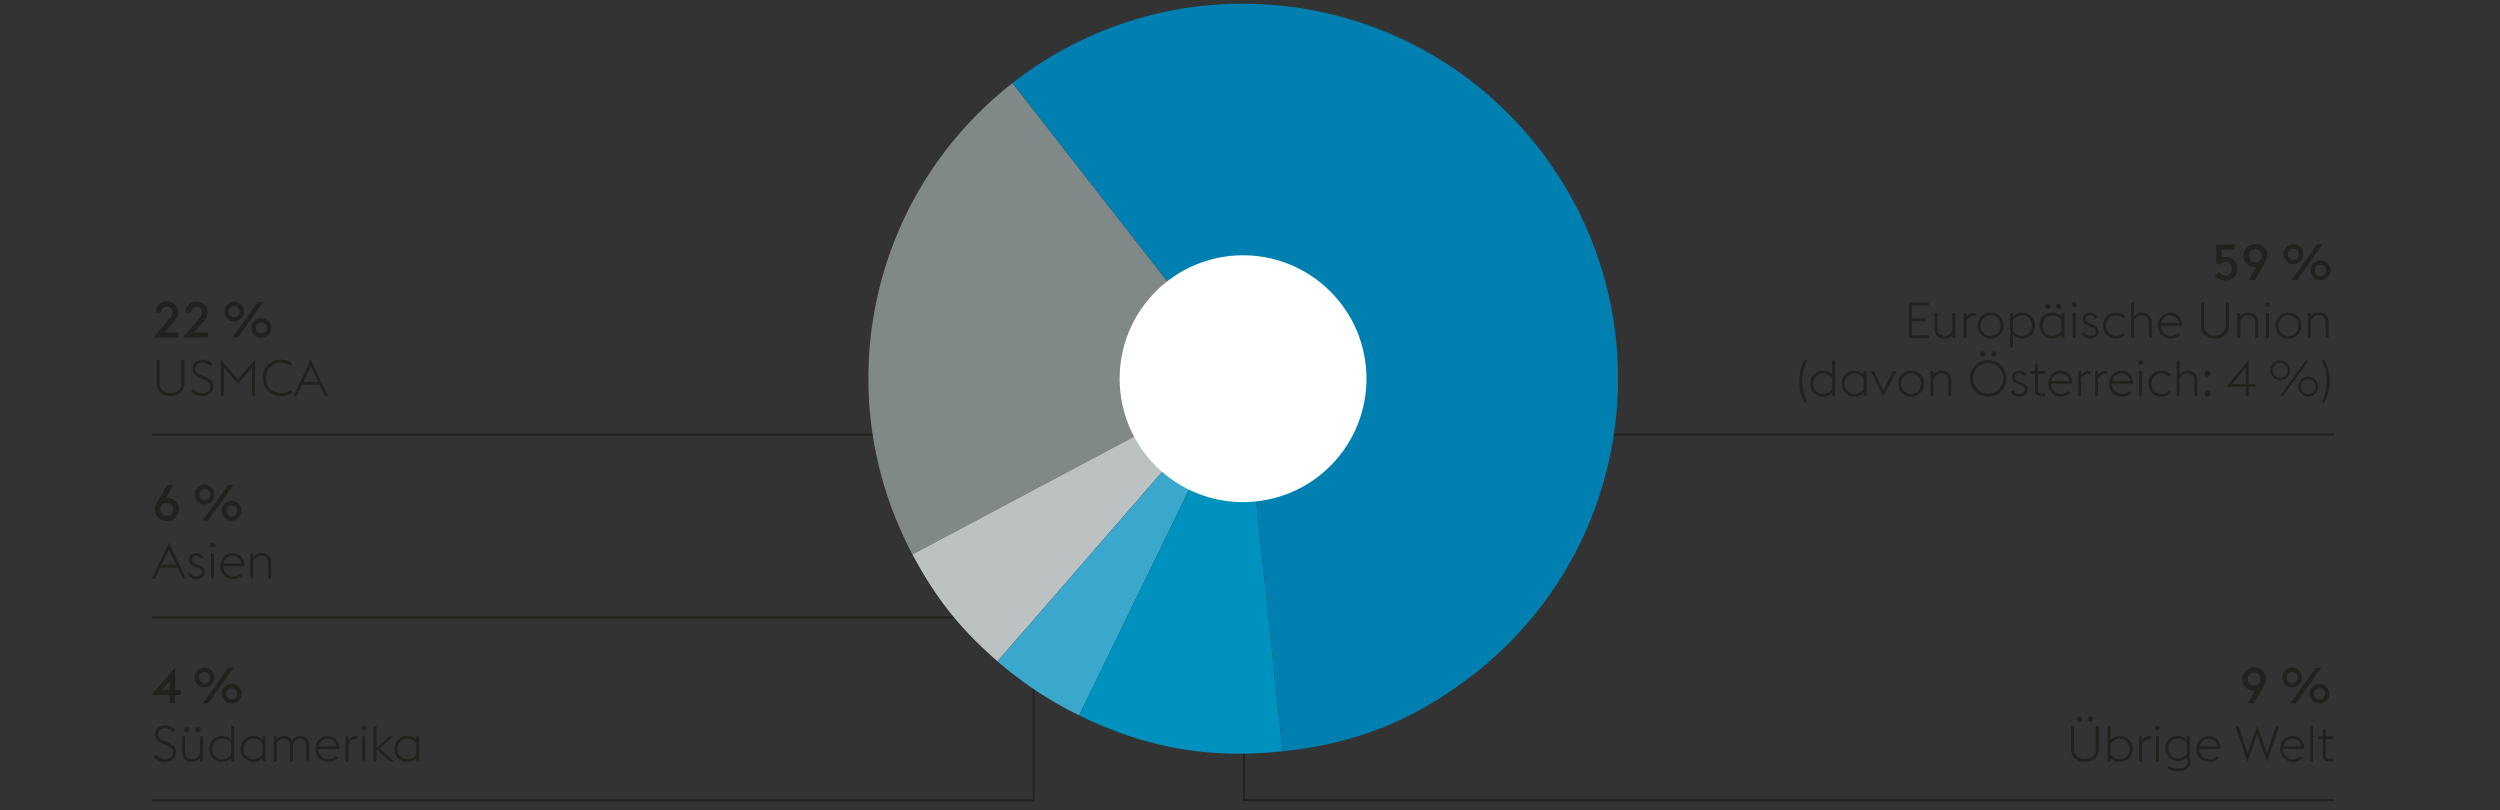 <svg xmlns="http://www.w3.org/2000/svg" width="1395" height="452" viewBox="0 0 1395 452"><rect x="0" y="0" width="1395" height="452" fill="#333333" stroke="none"/><g fill="none" stroke="#20221d"><path d="M84.752 242.47h463.464M84.752 344.516h478.541v-52.329M84.752 446.563H576.76v-82.465M694.174 380.716v65.851h608.342M823.434 242.469h479.081"/></g><path d="M693.741 211.227l-184.597 98.125c-47.743-89.762-24.26-200.423 55.804-262.976l128.794 164.851z" fill="#818888"/><path d="M693.741 211.227L556.606 369.022c-20.923-18.191-34.445-35.19-47.462-59.67l184.597-98.125z" fill="#bcc1c2"/><path d="M693.741 211.227l-91.606 187.945c-16.61-8.107-31.579-18.018-45.529-30.15l137.135-157.795z" fill="#3aa7cd"/><path d="M693.741 211.227l21.928 208.004c-41.346 4.331-76.158-1.818-113.533-20.059l91.606-187.945z" fill="#0092be"/><path d="M693.741 211.227L564.947 46.376c90.979-71.082 222.401-54.9 293.53 36.144 71.132 91.044 55.04 222.473-35.942 293.555-32.753 25.592-65.52 38.822-106.866 43.157l-21.928-208.004z" fill="#0080b0"/><path d="M745.174 256.976c25.225-28.472 22.586-71.993-5.886-97.211-28.469-25.218-71.993-22.583-97.211 5.886-25.211 28.469-22.576 71.993 5.886 97.214 28.472 25.214 72.004 22.576 97.211-5.89" fill="#fff"/><g data-name="DE Outlines" fill="#20221d"><path d="M1005.728 221.938a24.322 24.322 0 01-.938-2.828 22.661 22.661 0 01-.574-2.981c-.131-1.036-.196-2.18-.196-3.431s.065-2.394.196-3.43c.13-1.036.322-2.03.574-2.981.252-.952.564-1.895.938-2.828a47.22 47.22 0 011.316-2.969l1.4.589a31.728 31.728 0 00-1.288 2.911 24.722 24.722 0 00-.882 2.801c-.234.934-.406 1.885-.518 2.855s-.168 1.988-.168 3.052.056 2.082.168 3.053.284 1.923.518 2.855c.233.934.527 1.867.882 2.8.354.934.784 1.904 1.288 2.912l-1.4.588a46.95 46.95 0 01-1.316-2.968zM1022.416 219.193c-1.344 1.419-3.062 2.128-5.152 2.128-1.045 0-2.002-.191-2.87-.573a7.072 7.072 0 01-2.254-1.555 6.845 6.845 0 01-1.47-2.296c-.346-.877-.518-1.811-.518-2.8s.172-1.923.518-2.8a6.855 6.855 0 011.47-2.296 7.104 7.104 0 012.254-1.555c.868-.382 1.825-.573 2.87-.573 1.026 0 1.974.178 2.842.531a6.438 6.438 0 012.31 1.624v-7.812h1.596v19.88h-1.596v-1.904zm-5.152.645c1.25 0 2.314-.271 3.192-.812.877-.541 1.531-1.204 1.96-1.987v-5.908c-.448-.784-1.11-1.442-1.988-1.975-.877-.531-1.932-.798-3.164-.798-.803 0-1.54.154-2.212.462a5.39 5.39 0 00-1.722 1.232 5.627 5.627 0 00-1.12 1.82c-.271.699-.406 1.441-.406 2.226s.135 1.526.406 2.226c.27.7.644 1.308 1.12 1.82.476.514 1.05.924 1.722 1.232a5.244 5.244 0 002.212.462zM1039.887 219.193c-1.344 1.419-3.062 2.128-5.152 2.128-1.045 0-2.002-.191-2.87-.573a7.072 7.072 0 01-2.254-1.555 6.845 6.845 0 01-1.47-2.296c-.346-.877-.518-1.811-.518-2.8s.172-1.923.518-2.8a6.855 6.855 0 011.47-2.296 7.104 7.104 0 012.254-1.555c.868-.382 1.825-.573 2.87-.573 1.026 0 1.974.178 2.842.531a6.438 6.438 0 012.31 1.624v-1.932h1.596v14h-1.596v-1.904zm-5.152.645c1.25 0 2.314-.271 3.192-.812.877-.541 1.531-1.204 1.96-1.987v-5.908c-.448-.784-1.11-1.442-1.988-1.975-.877-.531-1.932-.798-3.164-.798-.803 0-1.54.154-2.212.462a5.39 5.39 0 00-1.722 1.232 5.627 5.627 0 00-1.12 1.82c-.271.699-.406 1.441-.406 2.226s.135 1.526.406 2.226c.27.7.644 1.308 1.12 1.82.476.514 1.05.924 1.722 1.232a5.244 5.244 0 002.212.462zM1043.864 207.098h1.792l5.32 10.864 5.292-10.864h1.792l-7.084 14.224-7.112-14.224zM1066.375 221.321c-1.064 0-2.04-.191-2.926-.573a7.158 7.158 0 01-2.296-1.555 6.916 6.916 0 01-1.498-2.296c-.354-.877-.532-1.811-.532-2.8s.177-1.923.532-2.8.854-1.643 1.498-2.296 1.409-1.172 2.296-1.555c.887-.382 1.862-.573 2.926-.573s2.039.191 2.926.573a7.174 7.174 0 012.296 1.555c.644.653 1.143 1.419 1.498 2.296s.532 1.811.532 2.8-.178 1.923-.532 2.8a6.916 6.916 0 01-1.498 2.296 7.185 7.185 0 01-2.296 1.555c-.887.382-1.862.573-2.926.573zm0-1.483c.84 0 1.605-.154 2.296-.462a5.647 5.647 0 001.778-1.232 5.207 5.207 0 001.134-1.82c.261-.699.392-1.441.392-2.226s-.131-1.526-.392-2.226c-.262-.7-.64-1.307-1.134-1.82s-1.087-.924-1.778-1.232c-.691-.308-1.456-.462-2.296-.462s-1.601.154-2.282.462a5.664 5.664 0 00-1.764 1.232 5.384 5.384 0 00-1.148 1.82c-.271.699-.406 1.441-.406 2.226s.135 1.526.406 2.226c.27.7.653 1.308 1.148 1.82a5.631 5.631 0 001.764 1.232c.681.308 1.442.462 2.282.462zM1077.239 207.098h1.596v2.016c.56-.84 1.269-1.423 2.128-1.75a7.505 7.505 0 012.688-.489 5.58 5.58 0 012.03.363 4.562 4.562 0 011.624 1.064 5.03 5.03 0 011.078 1.694c.261.662.392 1.413.392 2.254v8.848h-1.596v-8.624c0-1.344-.364-2.366-1.092-3.066-.728-.699-1.68-1.05-2.856-1.05-1.213 0-2.184.322-2.912.966-.728.645-1.223 1.471-1.484 2.479v9.296h-1.596v-14zM1109.41 221.321c-1.438 0-2.772-.256-4.004-.77s-2.306-1.228-3.22-2.143a10.011 10.011 0 01-2.156-3.233c-.523-1.241-.784-2.58-.784-4.019s.261-2.776.784-4.018c.522-1.241 1.241-2.314 2.156-3.22s1.988-1.619 3.22-2.143c1.232-.522 2.566-.783 4.004-.783 1.418 0 2.749.261 3.99.783a10.14 10.14 0 013.234 2.143c.914.905 1.633 1.979 2.156 3.22s.784 2.581.784 4.018-.262 2.777-.784 4.019-1.242 2.319-2.156 3.233-1.993 1.629-3.234 2.143c-1.242.514-2.572.77-3.99.77zm0-1.651c1.194 0 2.305-.22 3.332-.658a8.249 8.249 0 002.66-1.792 8.129 8.129 0 001.75-2.688c.42-1.035.63-2.16.63-3.374 0-1.194-.21-2.313-.63-3.359a8.099 8.099 0 00-1.75-2.702 8.249 8.249 0 00-2.66-1.792c-1.027-.438-2.138-.658-3.332-.658s-2.306.22-3.332.658c-1.027.438-1.914 1.036-2.66 1.792s-1.33 1.657-1.75 2.702a8.927 8.927 0 00-.63 3.359c0 1.214.21 2.339.63 3.374.42 1.036 1.003 1.933 1.75 2.688s1.633 1.354 2.66 1.792c1.026.438 2.137.658 3.332.658zm-3.08-20.721c-.411 0-.756-.14-1.036-.42-.28-.279-.42-.625-.42-1.035s.14-.757.42-1.036c.28-.28.625-.42 1.036-.42s.756.14 1.036.42c.28.279.42.625.42 1.036s-.14.756-.42 1.035c-.28.28-.625.42-1.036.42zm6.16 0c-.411 0-.756-.14-1.036-.42-.28-.279-.42-.625-.42-1.035s.14-.757.42-1.036c.28-.28.625-.42 1.036-.42s.756.14 1.036.42c.28.279.42.625.42 1.036s-.14.756-.42 1.035c-.28.28-.626.42-1.036.42zM1126.686 221.321c-1.008 0-1.937-.232-2.786-.699s-1.489-1.148-1.918-2.044l1.372-.841c.374.672.831 1.19 1.372 1.555.541.363 1.223.546 2.044.546.429 0 .835-.052 1.218-.154.382-.103.714-.252.994-.448.28-.195.504-.438.672-.728s.252-.611.252-.966c0-.69-.21-1.241-.63-1.652-.42-.41-1.134-.793-2.142-1.148l-1.288-.447c-.635-.225-1.158-.485-1.568-.784a4.047 4.047 0 01-.98-.98 3.604 3.604 0 01-.518-1.092 4.188 4.188 0 01-.154-1.12c0-.466.103-.91.308-1.33.205-.42.495-.788.868-1.105a4.078 4.078 0 011.344-.742 5.291 5.291 0 011.708-.266c.896 0 1.694.22 2.394.657.7.439 1.227 1.078 1.582 1.918l-1.372.589a2.677 2.677 0 00-.98-1.219c-.448-.308-1.008-.462-1.68-.462-.691 0-1.284.173-1.778.519s-.742.835-.742 1.47c0 .542.149 1.031.448 1.47.298.439.924.826 1.876 1.162l1.372.477c1.176.429 2.062.971 2.66 1.624.597.653.896 1.465.896 2.436 0 .504-.108.984-.322 1.442a3.513 3.513 0 01-.938 1.203c-.411.346-.919.626-1.526.841-.607.214-1.293.321-2.058.321zM1132.762 207.098h2.8v-3.416l1.596-.784v4.2h4.172l-.364 1.54h-3.808v8.708c0 .784.163 1.349.49 1.694s.919.518 1.778.518h1.708v1.54h-1.736c-1.25 0-2.203-.28-2.856-.84-.653-.561-.98-1.512-.98-2.856v-8.764h-2.436l-.364-1.54zM1150.009 221.321c-1.045 0-2.002-.191-2.87-.573a6.913 6.913 0 01-2.24-1.555 7.152 7.152 0 01-1.47-2.296 7.412 7.412 0 01-.532-2.8c0-1.008.177-1.95.532-2.828a7.283 7.283 0 011.456-2.296 6.772 6.772 0 012.17-1.54 6.454 6.454 0 012.674-.56c.914 0 1.768.145 2.562.434.793.29 1.488.737 2.086 1.344.597.607 1.068 1.363 1.414 2.269.345.905.536 1.974.574 3.206h-11.816c0 .783.135 1.521.406 2.212.27.69.648 1.298 1.134 1.819a5.232 5.232 0 001.736 1.232 5.31 5.31 0 002.184.448c.952 0 1.787-.163 2.506-.49a6.883 6.883 0 001.862-1.218l1.008 1.12c-.598.56-1.339 1.045-2.226 1.456-.887.41-1.937.615-3.15.615zm-.336-12.964a4.937 4.937 0 00-3.22 1.191c-.448.383-.826.84-1.134 1.372a5.79 5.79 0 00-.658 1.777h9.94c-.075-.728-.257-1.362-.546-1.903s-.653-.994-1.092-1.358c-.439-.364-.943-.634-1.512-.812s-1.162-.267-1.778-.267zM1159.697 207.098h1.596v2.128a5.011 5.011 0 011.82-1.638 5.032 5.032 0 012.38-.574c.298 0 .606.028.924.084v1.652a4.967 4.967 0 00-1.092-.141c-.915 0-1.736.262-2.464.784s-1.25 1.232-1.568 2.128v9.576h-1.596v-14zM1169.133 207.098h1.596v2.128a5.011 5.011 0 011.82-1.638 5.032 5.032 0 012.38-.574c.298 0 .606.028.924.084v1.652a4.967 4.967 0 00-1.092-.141c-.915 0-1.736.262-2.464.784s-1.25 1.232-1.568 2.128v9.576h-1.596v-14zM1183.973 221.321c-1.045 0-2.002-.191-2.87-.573a6.913 6.913 0 01-2.24-1.555 7.152 7.152 0 01-1.47-2.296 7.412 7.412 0 01-.532-2.8c0-1.008.177-1.95.532-2.828a7.283 7.283 0 011.456-2.296 6.772 6.772 0 012.17-1.54 6.454 6.454 0 012.674-.56c.914 0 1.768.145 2.562.434.793.29 1.488.737 2.086 1.344.597.607 1.068 1.363 1.414 2.269.345.905.536 1.974.574 3.206h-11.816c0 .783.135 1.521.406 2.212.27.69.648 1.298 1.134 1.819a5.232 5.232 0 001.736 1.232 5.31 5.31 0 002.184.448c.952 0 1.787-.163 2.506-.49a6.883 6.883 0 001.862-1.218l1.008 1.12c-.598.56-1.339 1.045-2.226 1.456-.887.41-1.937.615-3.15.615zm-.336-12.964a4.937 4.937 0 00-3.22 1.191c-.448.383-.826.84-1.134 1.372a5.79 5.79 0 00-.658 1.777h9.94c-.075-.728-.257-1.362-.546-1.903s-.653-.994-1.092-1.358c-.439-.364-.943-.634-1.512-.812s-1.162-.267-1.778-.267zM1193.688 203.542a1.5 1.5 0 01-.448-.49 1.302 1.302 0 01-.168-.658c0-.373.14-.7.42-.979.28-.28.606-.42.98-.42s.7.14.98.42c.28.279.42.606.42.979 0 .243-.056.462-.168.658a1.51 1.51 0 01-.448.49h-1.568zm-.028 3.556h1.596v14h-1.596v-14zM1205.98 221.321c-1.027 0-1.974-.191-2.842-.573a7.072 7.072 0 01-2.254-1.555 7.023 7.023 0 01-1.484-2.296c-.354-.877-.532-1.811-.532-2.8s.177-1.923.532-2.8.849-1.643 1.484-2.296a7.104 7.104 0 012.254-1.555c.868-.382 1.815-.573 2.842-.573 1.213 0 2.258.205 3.136.615.877.411 1.614.896 2.212 1.456l-1.008 1.148a7.277 7.277 0 00-1.848-1.232c-.709-.336-1.54-.504-2.492-.504-.784 0-1.512.154-2.184.462a5.563 5.563 0 00-1.736 1.232 5.493 5.493 0 00-1.134 1.82c-.271.699-.406 1.441-.406 2.226s.135 1.526.406 2.226c.27.7.648 1.308 1.134 1.82a5.52 5.52 0 001.736 1.232c.672.308 1.4.462 2.184.462.952 0 1.783-.168 2.492-.504a7.277 7.277 0 001.848-1.232l1.008 1.148c-.598.56-1.335 1.045-2.212 1.456-.878.41-1.923.615-3.136.615zM1214.576 201.218h1.596v7.896c.56-.84 1.269-1.423 2.128-1.75a7.505 7.505 0 012.688-.489 5.58 5.58 0 012.03.363 4.562 4.562 0 011.624 1.064 5.03 5.03 0 011.078 1.694c.261.662.392 1.413.392 2.254v8.848h-1.596v-8.624c0-1.344-.364-2.366-1.092-3.066-.728-.699-1.68-1.05-2.856-1.05-1.213 0-2.184.322-2.912.966-.728.645-1.223 1.471-1.484 2.479v9.296h-1.596v-19.88zM1231.824 210.233c-.467 0-.859-.168-1.176-.504-.318-.336-.476-.718-.476-1.147 0-.467.158-.868.476-1.204.317-.336.709-.504 1.176-.504s.858.168 1.176.504.476.737.476 1.204c0 .43-.159.812-.476 1.147s-.709.504-1.176.504zm0 11.088c-.467 0-.859-.168-1.176-.504-.318-.336-.476-.718-.476-1.147 0-.467.158-.868.476-1.204.317-.336.709-.504 1.176-.504s.858.168 1.176.504.476.737.476 1.204c0 .43-.159.812-.476 1.147s-.709.504-1.176.504zM1253.131 215.75h-10.724l12.32-14.756v13.3h3.752v1.456h-3.752v5.348h-1.596v-5.348zm0-10.612l-7.532 9.156h7.532v-9.156zM1272.311 212.138a5.397 5.397 0 01-2.156-.434c-.672-.29-1.255-.687-1.75-1.19s-.887-1.087-1.176-1.75a5.278 5.278 0 01-.434-2.142c0-.747.145-1.456.434-2.128.289-.673.681-1.261 1.176-1.765s1.078-.9 1.75-1.189a5.384 5.384 0 012.156-.435c.746 0 1.456.145 2.128.435a5.61 5.61 0 011.764 1.189c.504.504.9 1.092 1.19 1.765.289.672.434 1.381.434 2.128 0 .766-.145 1.479-.434 2.142a5.612 5.612 0 01-2.954 2.94 5.332 5.332 0 01-2.128.434zm0-1.316c.578 0 1.125-.111 1.638-.336a4.156 4.156 0 001.33-.91c.374-.382.672-.825.896-1.329.224-.505.336-1.046.336-1.624s-.112-1.12-.336-1.624c-.224-.504-.522-.947-.896-1.33s-.817-.687-1.33-.91c-.513-.225-1.06-.336-1.638-.336s-1.12.111-1.624.336a4.363 4.363 0 00-1.33.91 4.165 4.165 0 00-.896 1.33c-.215.504-.322 1.045-.322 1.624s.107 1.119.322 1.624c.214.504.513.947.896 1.329.382.383.826.687 1.33.91a3.936 3.936 0 001.624.336zm14.168-9.604h1.624l-14.28 19.88h-1.624l14.28-19.88zm1.484 19.992a5.38 5.38 0 01-2.156-.435 5.437 5.437 0 01-1.75-1.189 5.767 5.767 0 01-1.176-1.75 5.287 5.287 0 01-.434-2.143c0-.746.145-1.456.434-2.128a5.712 5.712 0 011.176-1.764 5.44 5.44 0 013.906-1.624c.747 0 1.456.145 2.128.434.672.29 1.26.687 1.764 1.19s.9 1.092 1.19 1.764c.289.672.434 1.382.434 2.128 0 .766-.145 1.479-.434 2.143a5.593 5.593 0 01-2.954 2.939 5.313 5.313 0 01-2.128.435zm0-1.316a4.167 4.167 0 002.968-1.246c.373-.382.672-.826.896-1.33.224-.504.336-1.045.336-1.624s-.112-1.12-.336-1.624a4.52 4.52 0 00-.896-1.33 4.164 4.164 0 00-2.968-1.245 3.94 3.94 0 00-1.624.336 4.378 4.378 0 00-1.33.909 4.165 4.165 0 00-.896 1.33c-.215.504-.322 1.046-.322 1.624s.107 1.12.322 1.624c.214.504.513.948.896 1.33.382.383.826.687 1.33.91s1.045.336 1.624.336zM1296.922 224.905l-1.4-.588a31.895 31.895 0 001.288-2.912c.354-.933.648-1.866.882-2.8.233-.933.406-1.885.518-2.855s.168-1.988.168-3.053-.056-2.081-.168-3.052-.285-1.922-.518-2.855-.527-1.867-.882-2.801a31.881 31.881 0 00-1.288-2.911l1.4-.589c.504 1.046.942 2.035 1.316 2.969s.686 1.876.938 2.828c.252.951.443 1.945.574 2.981.13 1.036.196 2.18.196 3.43s-.065 2.395-.196 3.431a22.826 22.826 0 01-.574 2.981 24.26 24.26 0 01-.938 2.828 47.532 47.532 0 01-1.316 2.968z"/><g><path d="M1065.215 168.81h11.144v1.652h-9.408v7.14h7.728v1.68h-7.728v7.756h9.408v1.652h-11.144v-19.88zM1089.463 186.729c-.579.821-1.297 1.391-2.156 1.708a7.546 7.546 0 01-2.632.476 5.69 5.69 0 01-2.044-.363 4.531 4.531 0 01-1.638-1.064 4.99 4.99 0 01-1.078-1.694c-.262-.662-.392-1.413-.392-2.254v-8.848h1.596v8.624c0 1.344.368 2.366 1.106 3.066.737.699 1.694 1.05 2.87 1.05s2.132-.317 2.87-.952 1.236-1.456 1.498-2.464v-9.324h1.596v14h-1.596v-1.96zM1095.708 174.689h1.596v2.128a5.011 5.011 0 011.82-1.638 5.032 5.032 0 012.38-.574c.298 0 .606.028.924.084v1.652a4.967 4.967 0 00-1.092-.141c-.915 0-1.736.262-2.464.784s-1.25 1.232-1.568 2.128v9.576h-1.596v-14zM1110.715 188.913c-1.064 0-2.04-.191-2.926-.573a7.158 7.158 0 01-2.296-1.555 6.916 6.916 0 01-1.498-2.296c-.354-.877-.532-1.811-.532-2.8s.177-1.923.532-2.8.854-1.643 1.498-2.296 1.409-1.172 2.296-1.555c.887-.382 1.862-.573 2.926-.573s2.039.191 2.926.573a7.174 7.174 0 012.296 1.555c.644.653 1.143 1.419 1.498 2.296s.532 1.811.532 2.8-.178 1.923-.532 2.8a6.916 6.916 0 01-1.498 2.296 7.185 7.185 0 01-2.296 1.555c-.887.382-1.862.573-2.926.573zm0-1.483c.84 0 1.605-.154 2.296-.462a5.647 5.647 0 001.778-1.232 5.207 5.207 0 001.134-1.82c.261-.699.392-1.441.392-2.226s-.131-1.526-.392-2.226c-.262-.7-.64-1.307-1.134-1.82s-1.087-.924-1.778-1.232c-.691-.308-1.456-.462-2.296-.462s-1.601.154-2.282.462a5.664 5.664 0 00-1.764 1.232 5.384 5.384 0 00-1.148 1.82c-.271.699-.406 1.441-.406 2.226s.135 1.526.406 2.226c.27.7.653 1.308 1.148 1.82a5.631 5.631 0 001.764 1.232c.681.308 1.442.462 2.282.462zM1121.579 174.689h1.596v1.96c1.344-1.456 3.07-2.184 5.18-2.184 1.045 0 2.002.191 2.87.573a7.1 7.1 0 012.254 1.555 6.886 6.886 0 011.47 2.296c.345.877.518 1.811.518 2.8s-.173 1.923-.518 2.8a6.86 6.86 0 01-1.47 2.296 7.1 7.1 0 01-2.254 1.555c-.868.382-1.825.573-2.87.573-2.128 0-3.855-.718-5.18-2.155v7.084h-1.596V174.69zm6.776 1.26c-1.251 0-2.32.275-3.206.826-.887.551-1.545 1.218-1.974 2.002v5.853c.429.783 1.087 1.446 1.974 1.987.886.542 1.955.812 3.206.812.802 0 1.54-.154 2.212-.462a5.39 5.39 0 001.722-1.232 5.634 5.634 0 001.12-1.82c.271-.699.406-1.441.406-2.226s-.136-1.526-.406-2.226a5.634 5.634 0 00-1.12-1.82 5.359 5.359 0 00-1.722-1.232 5.247 5.247 0 00-2.212-.462zM1150.334 186.785c-1.344 1.419-3.062 2.128-5.152 2.128-1.045 0-2.002-.191-2.87-.573a7.072 7.072 0 01-2.254-1.555 6.845 6.845 0 01-1.47-2.296c-.346-.877-.518-1.811-.518-2.8s.172-1.923.518-2.8a6.855 6.855 0 011.47-2.296 7.104 7.104 0 012.254-1.555c.868-.382 1.825-.573 2.87-.573 1.026 0 1.974.178 2.842.531a6.438 6.438 0 012.31 1.624v-1.932h1.596v14h-1.596v-1.904zm-5.152.645c1.25 0 2.314-.271 3.192-.812.877-.541 1.531-1.204 1.96-1.987v-5.908c-.448-.784-1.11-1.442-1.988-1.975-.877-.531-1.932-.798-3.164-.798-.803 0-1.54.154-2.212.462a5.39 5.39 0 00-1.722 1.232 5.627 5.627 0 00-1.12 1.82c-.271.699-.406 1.441-.406 2.226s.135 1.526.406 2.226c.27.7.644 1.308 1.12 1.82.476.514 1.05.924 1.722 1.232a5.244 5.244 0 002.212.462zm-2.548-14.98c-.411 0-.756-.14-1.036-.42-.28-.28-.42-.625-.42-1.036s.14-.756.42-1.036c.28-.279.625-.42 1.036-.42s.756.141 1.036.42c.28.28.42.626.42 1.036s-.14.756-.42 1.036c-.28.28-.626.42-1.036.42zm6.16 0c-.411 0-.756-.14-1.036-.42-.28-.28-.42-.625-.42-1.036s.14-.756.42-1.036c.28-.279.625-.42 1.036-.42s.756.141 1.036.42c.28.28.42.626.42 1.036s-.14.756-.42 1.036c-.28.28-.625.42-1.036.42zM1156.606 171.134a1.5 1.5 0 01-.448-.49 1.302 1.302 0 01-.168-.658c0-.373.14-.7.42-.979.28-.28.606-.42.98-.42s.7.14.98.42c.28.279.42.606.42.979 0 .243-.056.462-.168.658a1.51 1.51 0 01-.448.49h-1.568zm-.028 3.556h1.596v14h-1.596v-14zM1166.21 188.913c-1.008 0-1.937-.232-2.786-.699s-1.489-1.148-1.918-2.044l1.372-.841c.374.672.831 1.19 1.372 1.555.541.363 1.223.546 2.044.546.429 0 .835-.052 1.218-.154.382-.103.714-.252.994-.448.28-.195.504-.438.672-.728s.252-.611.252-.966c0-.69-.21-1.241-.63-1.652-.42-.41-1.134-.793-2.142-1.148l-1.288-.447c-.635-.225-1.158-.485-1.568-.784a4.047 4.047 0 01-.98-.98 3.604 3.604 0 01-.518-1.092 4.188 4.188 0 01-.154-1.12c0-.466.103-.91.308-1.33.205-.42.495-.788.868-1.105a4.078 4.078 0 011.344-.742 5.291 5.291 0 011.708-.266c.896 0 1.694.22 2.394.657.7.439 1.227 1.078 1.582 1.918l-1.372.589a2.677 2.677 0 00-.98-1.219c-.448-.308-1.008-.462-1.68-.462-.691 0-1.284.173-1.778.519s-.742.835-.742 1.47c0 .542.149 1.031.448 1.47.298.439.924.826 1.876 1.162l1.372.477c1.176.429 2.062.971 2.66 1.624.597.653.896 1.465.896 2.436 0 .504-.108.984-.322 1.442a3.513 3.513 0 01-.938 1.203c-.411.346-.919.626-1.526.841-.607.214-1.293.321-2.058.321zM1180.574 188.913c-1.027 0-1.974-.191-2.842-.573a7.072 7.072 0 01-2.254-1.555 7.023 7.023 0 01-1.484-2.296c-.354-.877-.532-1.811-.532-2.8s.177-1.923.532-2.8.849-1.643 1.484-2.296a7.104 7.104 0 012.254-1.555c.868-.382 1.815-.573 2.842-.573 1.213 0 2.258.205 3.136.615.877.411 1.614.896 2.212 1.456l-1.008 1.148a7.277 7.277 0 00-1.848-1.232c-.709-.336-1.54-.504-2.492-.504-.784 0-1.512.154-2.184.462a5.563 5.563 0 00-1.736 1.232 5.493 5.493 0 00-1.134 1.82c-.271.699-.406 1.441-.406 2.226s.135 1.526.406 2.226c.27.7.648 1.308 1.134 1.82a5.52 5.52 0 001.736 1.232c.672.308 1.4.462 2.184.462.952 0 1.783-.168 2.492-.504a7.277 7.277 0 001.848-1.232l1.008 1.148c-.598.56-1.335 1.045-2.212 1.456-.878.41-1.923.615-3.136.615zM1189.169 168.81h1.596v7.896c.56-.84 1.269-1.423 2.128-1.75a7.505 7.505 0 012.688-.489 5.58 5.58 0 012.03.363 4.562 4.562 0 011.624 1.064 5.03 5.03 0 011.078 1.694c.261.662.392 1.413.392 2.254v8.848h-1.596v-8.624c0-1.344-.364-2.366-1.092-3.066-.728-.699-1.68-1.05-2.856-1.05-1.213 0-2.184.322-2.912.966-.728.645-1.223 1.471-1.484 2.479v9.296h-1.596v-19.88zM1211.233 188.913c-1.045 0-2.002-.191-2.87-.573a6.913 6.913 0 01-2.24-1.555 7.152 7.152 0 01-1.47-2.296 7.412 7.412 0 01-.532-2.8c0-1.008.177-1.95.532-2.828a7.283 7.283 0 011.456-2.296 6.772 6.772 0 012.17-1.54 6.454 6.454 0 012.674-.56c.914 0 1.768.145 2.562.434.793.29 1.488.737 2.086 1.344.597.607 1.068 1.363 1.414 2.269.345.905.536 1.974.574 3.206h-11.816c0 .783.135 1.521.406 2.212.27.69.648 1.298 1.134 1.819a5.232 5.232 0 001.736 1.232 5.31 5.31 0 002.184.448c.952 0 1.787-.163 2.506-.49a6.883 6.883 0 001.862-1.218l1.008 1.12c-.598.56-1.339 1.045-2.226 1.456-.887.41-1.937.615-3.15.615zm-.336-12.964a4.937 4.937 0 00-3.22 1.191c-.448.383-.826.84-1.134 1.372a5.79 5.79 0 00-.658 1.777h9.94c-.075-.728-.257-1.362-.546-1.903s-.653-.994-1.092-1.358c-.439-.364-.943-.634-1.512-.812s-1.162-.267-1.778-.267zM1235.929 188.913c-1.158 0-2.212-.168-3.164-.504-.952-.336-1.769-.826-2.45-1.47-.682-.644-1.213-1.438-1.596-2.38s-.574-2.021-.574-3.234v-12.516h1.736v12.6c0 .99.145 1.849.434 2.576.289.729.7 1.335 1.232 1.82a5.17 5.17 0 001.918 1.092c.747.243 1.568.364 2.464.364.914 0 1.745-.121 2.492-.364a5.157 5.157 0 001.918-1.092c.532-.485.942-1.092 1.232-1.82.29-.728.434-1.586.434-2.576v-12.6h1.736v12.516c0 1.214-.192 2.292-.574 3.234-.383.942-.919 1.736-1.61 2.38-.691.644-1.517 1.134-2.478 1.47-.962.336-2.012.504-3.15.504zM1248.5 174.689h1.596v2.016c.56-.84 1.269-1.423 2.128-1.75a7.505 7.505 0 012.688-.489 5.58 5.58 0 012.03.363 4.562 4.562 0 011.624 1.064 5.03 5.03 0 011.078 1.694c.261.662.392 1.413.392 2.254v8.848h-1.596v-8.624c0-1.344-.364-2.366-1.092-3.066-.728-.699-1.68-1.05-2.856-1.05-1.213 0-2.184.322-2.912.966-.728.645-1.223 1.471-1.484 2.479v9.296h-1.596v-14zM1264.517 171.134a1.5 1.5 0 01-.448-.49 1.302 1.302 0 01-.168-.658c0-.373.14-.7.42-.979.28-.28.606-.42.98-.42s.7.14.98.42c.28.279.42.606.42.979 0 .243-.056.462-.168.658a1.51 1.51 0 01-.448.49h-1.568zm-.028 3.556h1.596v14h-1.596v-14zM1276.948 188.913c-1.064 0-2.04-.191-2.926-.573a7.158 7.158 0 01-2.296-1.555 6.916 6.916 0 01-1.498-2.296c-.354-.877-.532-1.811-.532-2.8s.177-1.923.532-2.8.854-1.643 1.498-2.296 1.409-1.172 2.296-1.555c.887-.382 1.862-.573 2.926-.573s2.039.191 2.926.573a7.174 7.174 0 012.296 1.555c.644.653 1.143 1.419 1.498 2.296s.532 1.811.532 2.8-.178 1.923-.532 2.8a6.916 6.916 0 01-1.498 2.296 7.185 7.185 0 01-2.296 1.555c-.887.382-1.862.573-2.926.573zm0-1.483c.84 0 1.605-.154 2.296-.462a5.647 5.647 0 001.778-1.232 5.207 5.207 0 001.134-1.82c.261-.699.392-1.441.392-2.226s-.131-1.526-.392-2.226c-.262-.7-.64-1.307-1.134-1.82s-1.087-.924-1.778-1.232c-.691-.308-1.456-.462-2.296-.462s-1.601.154-2.282.462a5.664 5.664 0 00-1.764 1.232 5.384 5.384 0 00-1.148 1.82c-.271.699-.406 1.441-.406 2.226s.135 1.526.406 2.226c.27.7.653 1.308 1.148 1.82a5.631 5.631 0 001.764 1.232c.681.308 1.442.462 2.282.462zM1287.812 174.689h1.596v2.016c.56-.84 1.269-1.423 2.128-1.75a7.505 7.505 0 012.688-.489 5.58 5.58 0 012.03.363 4.562 4.562 0 011.624 1.064 5.03 5.03 0 011.078 1.694c.261.662.392 1.413.392 2.254v8.848h-1.596v-8.624c0-1.344-.364-2.366-1.092-3.066-.728-.699-1.68-1.05-2.856-1.05-1.213 0-2.184.322-2.912.966-.728.645-1.223 1.471-1.484 2.479v9.296h-1.596v-14z"/></g><g><path d="M1241.739 156.507a7.996 7.996 0 01-3.416-.756c-1.083-.504-1.923-1.204-2.52-2.1l2.296-1.96c.317.541.784 1.004 1.4 1.386.616.383 1.325.574 2.128.574 1.12 0 2.016-.351 2.688-1.05.672-.7 1.008-1.572 1.008-2.618 0-.522-.089-1.013-.266-1.47-.178-.458-.425-.854-.742-1.19s-.709-.602-1.176-.798a4.016 4.016 0 00-1.568-.294c-.71 0-1.312.158-1.806.476-.495.317-.873.682-1.134 1.092l-2.016-.896v-10.5h10.332v2.884h-7.252v4.536c.317-.149.639-.261.966-.336a4.735 4.735 0 011.05-.112c1.026 0 1.96.164 2.8.49.84.327 1.549.784 2.128 1.372a6.162 6.162 0 011.344 2.1c.317.812.476 1.694.476 2.646s-.164 1.829-.49 2.632a5.941 5.941 0 01-1.372 2.058 6.4 6.4 0 01-2.114 1.345c-.821.326-1.736.489-2.744.489zM1258.483 136.18c.952 0 1.834.168 2.646.504s1.521.798 2.128 1.386a6.283 6.283 0 011.414 2.058c.336.784.504 1.634.504 2.548 0 .691-.122 1.345-.364 1.96a14.096 14.096 0 01-.84 1.765l-5.712 9.884h-3.416l4.2-7.224c-.28.056-.56.084-.84.084a6.14 6.14 0 01-2.38-.477 6.558 6.558 0 01-3.486-3.374c-.364-.793-.546-1.666-.546-2.618a6.294 6.294 0 011.918-4.606c.606-.588 1.316-1.05 2.128-1.386s1.694-.504 2.646-.504zm0 2.855a3.66 3.66 0 00-1.484.294 3.43 3.43 0 00-1.134.784 3.47 3.47 0 00-.714 1.147c-.168.439-.252.91-.252 1.414 0 .486.084.948.252 1.387.168.438.406.825.714 1.162.308.336.686.602 1.134.798.448.195.942.294 1.484.294s1.031-.099 1.47-.294a3.526 3.526 0 001.134-.798c.317-.337.56-.724.728-1.162s.252-.9.252-1.387c0-.504-.084-.975-.252-1.414a3.355 3.355 0 00-.728-1.147 3.567 3.567 0 00-2.604-1.078zM1279.734 147.323a5.456 5.456 0 01-3.906-1.624 5.755 5.755 0 01-1.176-1.75 5.278 5.278 0 01-.434-2.142c0-.747.144-1.456.434-2.128a5.74 5.74 0 011.176-1.765 5.421 5.421 0 011.75-1.189 5.38 5.38 0 012.156-.435c.747 0 1.456.145 2.128.435.672.289 1.26.686 1.764 1.189s.9 1.092 1.19 1.765c.29.672.434 1.381.434 2.128 0 .766-.145 1.479-.434 2.142a5.612 5.612 0 01-2.954 2.94 5.332 5.332 0 01-2.128.434zm0-2.38c.429 0 .831-.084 1.204-.252s.7-.393.98-.672c.28-.28.5-.611.658-.994.158-.383.238-.788.238-1.218s-.08-.836-.238-1.219a3.042 3.042 0 00-.658-.994c-.28-.279-.606-.504-.98-.672s-.775-.252-1.204-.252-.835.084-1.218.252a3.234 3.234 0 00-.994.672c-.28.28-.5.612-.658.994-.159.383-.238.789-.238 1.219a3.141 3.141 0 00.896 2.212c.28.279.611.504.994.672.382.168.789.252 1.218.252zm13.188-8.54h3.052l-14.28 19.88h-3.052l14.28-19.88zm1.96 19.992a5.448 5.448 0 01-3.906-1.624 5.755 5.755 0 01-1.176-1.75 5.287 5.287 0 01-.434-2.143c0-.746.144-1.456.434-2.128.289-.672.681-1.26 1.176-1.764a5.45 5.45 0 013.906-1.624c.746 0 1.456.145 2.128.434a5.63 5.63 0 011.764 1.19c.504.504.9 1.092 1.19 1.764s.434 1.382.434 2.128c0 .766-.145 1.479-.434 2.143a5.593 5.593 0 01-2.954 2.939 5.316 5.316 0 01-2.128.435zm0-2.38c.429 0 .83-.084 1.204-.252.374-.169.7-.393.98-.673.28-.279.5-.61.658-.993.158-.383.238-.789.238-1.219s-.08-.835-.238-1.218a3.042 3.042 0 00-.658-.994c-.28-.28-.606-.504-.98-.672s-.774-.252-1.204-.252-.836.084-1.218.252a3.217 3.217 0 00-.994.672c-.28.28-.5.612-.658.994-.159.383-.238.789-.238 1.218s.08.836.238 1.219c.158.383.378.714.658.993.28.28.611.504.994.673.382.168.789.252 1.218.252z"/></g><g><path d="M1163.361 425.14c-1.158 0-2.212-.168-3.164-.504-.952-.336-1.769-.826-2.45-1.47-.682-.644-1.213-1.438-1.596-2.38s-.574-2.021-.574-3.234v-12.516h1.736v12.6c0 .99.145 1.849.434 2.576.289.729.7 1.335 1.232 1.82a5.17 5.17 0 001.918 1.092c.747.243 1.568.364 2.464.364.914 0 1.745-.121 2.492-.364a5.157 5.157 0 001.918-1.092c.532-.485.942-1.092 1.232-1.82.29-.728.434-1.586.434-2.576v-12.6h1.736v12.516c0 1.214-.192 2.292-.574 3.234-.383.942-.919 1.736-1.61 2.38-.691.644-1.517 1.134-2.478 1.47-.962.336-2.012.504-3.15.504zm-3.08-22.372c-.411 0-.756-.14-1.036-.42-.28-.279-.42-.625-.42-1.035s.14-.757.42-1.036c.28-.28.625-.42 1.036-.42s.756.14 1.036.42c.28.279.42.625.42 1.036s-.14.756-.42 1.035c-.28.28-.626.42-1.036.42zm6.16 0c-.411 0-.756-.14-1.036-.42-.28-.279-.42-.625-.42-1.035s.14-.757.42-1.036c.28-.28.625-.42 1.036-.42s.756.14 1.036.42c.28.279.42.625.42 1.036s-.14.756-.42 1.035c-.28.28-.625.42-1.036.42zM1176.101 405.036h1.596v7.84c1.344-1.456 3.07-2.184 5.18-2.184 1.045 0 2.002.191 2.87.573a7.1 7.1 0 012.254 1.555 6.886 6.886 0 011.47 2.296c.345.877.518 1.811.518 2.8s-.173 1.923-.518 2.8a6.86 6.86 0 01-1.47 2.296 7.1 7.1 0 01-2.254 1.555c-.868.382-1.825.573-2.87.573-2.128 0-3.855-.718-5.18-2.155v1.932h-1.596v-19.88zm6.776 7.14c-1.251 0-2.32.275-3.206.826-.887.551-1.545 1.218-1.974 2.002v5.853c.429.783 1.087 1.446 1.974 1.987.886.542 1.955.812 3.206.812.802 0 1.54-.154 2.212-.462a5.39 5.39 0 001.722-1.232 5.634 5.634 0 001.12-1.82c.271-.699.406-1.441.406-2.226s-.136-1.526-.406-2.226a5.634 5.634 0 00-1.12-1.82 5.359 5.359 0 00-1.722-1.232 5.247 5.247 0 00-2.212-.462zM1193.628 410.916h1.596v2.128a5.011 5.011 0 011.82-1.638 5.032 5.032 0 012.38-.574c.298 0 .606.028.924.084v1.652a4.967 4.967 0 00-1.092-.141c-.915 0-1.736.262-2.464.784s-1.25 1.232-1.568 2.128v9.576h-1.596v-14zM1203.092 407.36a1.5 1.5 0 01-.448-.49 1.302 1.302 0 01-.168-.658c0-.373.14-.7.42-.979.28-.28.606-.42.98-.42s.7.14.98.42c.28.279.42.606.42.979 0 .243-.056.462-.168.658a1.51 1.51 0 01-.448.49h-1.568zm-.028 3.556h1.596v14h-1.596v-14zM1215.16 430.348c-1.064 0-2.119-.149-3.164-.447-1.046-.299-1.951-.71-2.716-1.232l.84-1.344c.298.224.648.429 1.05.616.401.186.831.35 1.288.489.457.141.933.247 1.428.322.495.074.984.112 1.47.112.672 0 1.33-.075 1.974-.225s1.213-.392 1.708-.728a3.99 3.99 0 001.204-1.288c.308-.522.462-1.157.462-1.904 0-.317-.033-.686-.098-1.105a3.704 3.704 0 00-.322-1.078c-1.307 1.419-2.996 2.128-5.068 2.128-1.045 0-1.988-.182-2.828-.546a6.587 6.587 0 01-2.17-1.498 6.612 6.612 0 01-1.4-2.227 7.452 7.452 0 01-.49-2.701c0-.971.163-1.881.49-2.73a6.618 6.618 0 011.4-2.226 6.562 6.562 0 012.17-1.498c.84-.364 1.783-.546 2.828-.546s1.979.173 2.8.518c.821.346 1.568.873 2.24 1.582v-1.876h1.596v11.116c.168.467.294.934.378 1.399.084.467.126.906.126 1.316 0 1.008-.21 1.866-.63 2.576a5.294 5.294 0 01-1.638 1.735 7.08 7.08 0 01-2.296.98c-.859.205-1.736.308-2.632.308zm.056-7.168c1.232 0 2.272-.261 3.122-.783.849-.522 1.488-1.167 1.918-1.933v-5.572c-.43-.783-1.069-1.432-1.918-1.945-.85-.514-1.89-.771-3.122-.771-.803 0-1.526.146-2.17.435s-1.195.682-1.652 1.176c-.458.495-.808 1.078-1.05 1.75s-.364 1.391-.364 2.156.121 1.479.364 2.142a5.115 5.115 0 001.05 1.736c.457.494 1.008.887 1.652 1.176s1.367.434 2.17.434zM1232.66 425.14c-1.045 0-2.002-.191-2.87-.573a6.913 6.913 0 01-2.24-1.555 7.152 7.152 0 01-1.47-2.296 7.412 7.412 0 01-.532-2.8c0-1.008.177-1.95.532-2.828a7.283 7.283 0 011.456-2.296 6.772 6.772 0 012.17-1.54 6.454 6.454 0 012.674-.56c.914 0 1.768.145 2.562.434.793.29 1.488.737 2.086 1.344.597.607 1.068 1.363 1.414 2.269.345.905.536 1.974.574 3.206H1227.2c0 .783.135 1.521.406 2.212.27.69.648 1.298 1.134 1.819a5.232 5.232 0 001.736 1.232 5.31 5.31 0 002.184.448c.952 0 1.787-.163 2.506-.49a6.883 6.883 0 001.862-1.218l1.008 1.12c-.598.56-1.339 1.045-2.226 1.456-.887.41-1.937.615-3.15.615zm-.336-12.964a4.937 4.937 0 00-3.22 1.191c-.448.383-.826.84-1.134 1.372a5.79 5.79 0 00-.658 1.777h9.94c-.075-.728-.257-1.362-.546-1.903s-.653-.994-1.092-1.358c-.439-.364-.943-.634-1.512-.812s-1.162-.267-1.778-.267zM1247.331 405.036h1.792l4.984 15.372 5.432-15.596 5.432 15.596 4.984-15.372h1.792l-6.748 20.104-5.46-15.819-5.46 15.819-6.748-20.104zM1279.418 425.14c-1.045 0-2.002-.191-2.87-.573a6.913 6.913 0 01-2.24-1.555 7.152 7.152 0 01-1.47-2.296 7.412 7.412 0 01-.532-2.8c0-1.008.177-1.95.532-2.828a7.283 7.283 0 011.456-2.296 6.772 6.772 0 012.17-1.54 6.454 6.454 0 012.674-.56c.914 0 1.768.145 2.562.434.793.29 1.488.737 2.086 1.344.597.607 1.068 1.363 1.414 2.269.345.905.536 1.974.574 3.206h-11.816c0 .783.135 1.521.406 2.212.27.69.648 1.298 1.134 1.819a5.232 5.232 0 001.736 1.232 5.31 5.31 0 002.184.448c.952 0 1.787-.163 2.506-.49a6.883 6.883 0 001.862-1.218l1.008 1.12c-.598.56-1.339 1.045-2.226 1.456-.887.41-1.937.615-3.15.615zm-.336-12.964a4.937 4.937 0 00-3.22 1.191c-.448.383-.826.84-1.134 1.372a5.79 5.79 0 00-.658 1.777h9.94c-.075-.728-.257-1.362-.546-1.903s-.653-.994-1.092-1.358c-.439-.364-.943-.634-1.512-.812s-1.162-.267-1.778-.267zM1289.106 405.036h1.596v19.88h-1.596v-19.88zM1293.334 410.916h2.8V407.5l1.596-.784v4.2h4.172l-.364 1.54h-3.808v8.708c0 .784.163 1.349.49 1.694s.919.518 1.778.518h1.708v1.54h-1.736c-1.25 0-2.203-.28-2.856-.84-.653-.561-.98-1.512-.98-2.856v-8.764h-2.436l-.364-1.54z"/></g><g><path d="M1257.83 372.404c.952 0 1.834.168 2.646.504s1.521.798 2.128 1.386a6.283 6.283 0 011.414 2.058c.336.784.504 1.634.504 2.548 0 .691-.122 1.345-.364 1.96a14.096 14.096 0 01-.84 1.765l-5.712 9.884h-3.416l4.2-7.224c-.28.056-.56.084-.84.084a6.14 6.14 0 01-2.38-.477 6.558 6.558 0 01-3.486-3.374c-.364-.793-.546-1.666-.546-2.618a6.294 6.294 0 011.918-4.606c.606-.588 1.316-1.05 2.128-1.386s1.694-.504 2.646-.504zm0 2.855a3.66 3.66 0 00-1.484.294 3.43 3.43 0 00-1.134.784 3.47 3.47 0 00-.714 1.147c-.168.439-.252.91-.252 1.414 0 .486.084.948.252 1.387.168.438.406.825.714 1.162.308.336.686.602 1.134.798.448.195.942.294 1.484.294s1.031-.099 1.47-.294a3.526 3.526 0 001.134-.798c.317-.337.56-.724.728-1.162s.252-.9.252-1.387c0-.504-.084-.975-.252-1.414a3.355 3.355 0 00-.728-1.147 3.567 3.567 0 00-2.604-1.078zM1279.082 383.548a5.456 5.456 0 01-3.906-1.624 5.755 5.755 0 01-1.176-1.75 5.278 5.278 0 01-.434-2.142c0-.747.144-1.456.434-2.128a5.74 5.74 0 011.176-1.765 5.421 5.421 0 011.75-1.189 5.38 5.38 0 012.156-.435c.747 0 1.456.145 2.128.435.672.289 1.26.686 1.764 1.189s.9 1.092 1.19 1.765c.29.672.434 1.381.434 2.128 0 .766-.145 1.479-.434 2.142a5.612 5.612 0 01-2.954 2.94 5.332 5.332 0 01-2.128.434zm0-2.38c.429 0 .831-.084 1.204-.252s.7-.393.98-.672c.28-.28.5-.611.658-.994.158-.383.238-.788.238-1.218s-.08-.836-.238-1.219a3.042 3.042 0 00-.658-.994c-.28-.279-.606-.504-.98-.672s-.775-.252-1.204-.252-.835.084-1.218.252a3.234 3.234 0 00-.994.672c-.28.28-.5.612-.658.994-.159.383-.238.789-.238 1.219a3.141 3.141 0 00.896 2.212c.28.279.611.504.994.672.382.168.789.252 1.218.252zm13.188-8.54h3.052l-14.28 19.88h-3.052l14.28-19.88zm1.96 19.992a5.448 5.448 0 01-3.906-1.624 5.755 5.755 0 01-1.176-1.75 5.287 5.287 0 01-.434-2.143c0-.746.144-1.456.434-2.128.289-.672.681-1.26 1.176-1.764a5.45 5.45 0 013.906-1.624c.746 0 1.456.145 2.128.434a5.63 5.63 0 011.764 1.19c.504.504.9 1.092 1.19 1.764s.434 1.382.434 2.128c0 .766-.145 1.479-.434 2.143a5.593 5.593 0 01-2.954 2.939 5.316 5.316 0 01-2.128.435zm0-2.38c.429 0 .83-.084 1.204-.252.374-.169.7-.393.98-.673.28-.279.5-.61.658-.993.158-.383.238-.789.238-1.219s-.08-.835-.238-1.218a3.042 3.042 0 00-.658-.994c-.28-.28-.606-.504-.98-.672s-.774-.252-1.204-.252-.836.084-1.218.252a3.217 3.217 0 00-.994.672c-.28.28-.5.612-.658.994-.159.383-.238.789-.238 1.218s.08.836.238 1.219c.158.383.378.714.658.993.28.28.611.504.994.673.382.168.789.252 1.218.252z"/></g><g><path d="M91.948 425.14c-.69 0-1.344-.079-1.96-.237a8.355 8.355 0 01-1.722-.645 8.87 8.87 0 01-1.428-.896 6.783 6.783 0 01-1.05-.994l1.316-1.204c.242.299.532.588.868.868.336.28.709.527 1.12.742s.854.388 1.33.518c.476.131.984.196 1.526.196 1.363 0 2.459-.309 3.29-.924.831-.616 1.246-1.447 1.246-2.492 0-1.102-.322-1.96-.966-2.576s-1.536-1.176-2.674-1.68l-2.1-.896c-1.512-.653-2.595-1.418-3.248-2.296-.654-.877-.98-1.923-.98-3.136 0-.709.158-1.354.476-1.933a4.593 4.593 0 011.274-1.47 6.222 6.222 0 011.82-.938 6.605 6.605 0 012.086-.336c1.176 0 2.24.237 3.192.714.952.476 1.736 1.078 2.352 1.806l-1.288 1.204a6.664 6.664 0 00-1.792-1.498c-.672-.383-1.521-.574-2.548-.574-.523 0-1.018.07-1.484.21-.467.141-.873.346-1.218.616s-.621.602-.826.994a2.784 2.784 0 00-.308 1.315c0 .841.229 1.55.686 2.128.457.579 1.255 1.111 2.394 1.597l2.1.896c.672.28 1.302.598 1.89.952a7.338 7.338 0 011.526 1.204c.429.448.77.957 1.022 1.526s.378 1.208.378 1.918c0 .766-.14 1.47-.42 2.113a4.731 4.731 0 01-1.232 1.681c-.542.476-1.204.85-1.988 1.12-.784.27-1.671.405-2.66.405zM111.576 422.956c-.579.821-1.297 1.391-2.156 1.708a7.546 7.546 0 01-2.632.476 5.69 5.69 0 01-2.044-.363 4.531 4.531 0 01-1.638-1.064 4.99 4.99 0 01-1.078-1.694c-.262-.662-.392-1.413-.392-2.254v-8.848h1.596v8.624c0 1.344.368 2.366 1.106 3.066.737.699 1.694 1.05 2.87 1.05s2.132-.317 2.87-.952 1.236-1.456 1.498-2.464v-9.324h1.596v14h-1.596v-1.96zm-7.252-14.28c-.411 0-.756-.14-1.036-.42-.28-.28-.42-.625-.42-1.036s.14-.756.42-1.036c.28-.279.625-.42 1.036-.42s.756.141 1.036.42c.28.28.42.626.42 1.036s-.14.756-.42 1.036c-.28.28-.625.42-1.036.42zm6.16 0c-.411 0-.756-.14-1.036-.42-.28-.28-.42-.625-.42-1.036s.14-.756.42-1.036c.28-.279.625-.42 1.036-.42s.756.141 1.036.42c.28.28.42.626.42 1.036s-.14.756-.42 1.036c-.28.28-.626.42-1.036.42zM129.047 423.012c-1.344 1.419-3.062 2.128-5.152 2.128-1.045 0-2.002-.191-2.87-.573a7.072 7.072 0 01-2.254-1.555 6.845 6.845 0 01-1.47-2.296c-.346-.877-.518-1.811-.518-2.8s.172-1.923.518-2.8a6.855 6.855 0 011.47-2.296 7.104 7.104 0 012.254-1.555c.868-.382 1.825-.573 2.87-.573 1.026 0 1.974.178 2.842.531a6.438 6.438 0 012.31 1.624v-7.812h1.596v19.88h-1.596v-1.904zm-5.152.645c1.25 0 2.314-.271 3.192-.812.877-.541 1.531-1.204 1.96-1.987v-5.908c-.448-.784-1.11-1.442-1.988-1.975-.877-.531-1.932-.798-3.164-.798-.803 0-1.54.154-2.212.462a5.39 5.39 0 00-1.722 1.232 5.627 5.627 0 00-1.12 1.82c-.271.699-.406 1.441-.406 2.226s.135 1.526.406 2.226c.27.7.644 1.308 1.12 1.82.476.514 1.05.924 1.722 1.232a5.244 5.244 0 002.212.462zM146.52 423.012c-1.344 1.419-3.062 2.128-5.152 2.128-1.045 0-2.002-.191-2.87-.573a7.072 7.072 0 01-2.254-1.555 6.845 6.845 0 01-1.47-2.296c-.346-.877-.518-1.811-.518-2.8s.172-1.923.518-2.8a6.855 6.855 0 011.47-2.296 7.104 7.104 0 012.254-1.555c.868-.382 1.825-.573 2.87-.573 1.026 0 1.974.178 2.842.531a6.438 6.438 0 012.31 1.624v-1.932h1.596v14h-1.596v-1.904zm-5.152.645c1.25 0 2.314-.271 3.192-.812.877-.541 1.531-1.204 1.96-1.987v-5.908c-.448-.784-1.11-1.442-1.988-1.975-.877-.531-1.932-.798-3.164-.798-.803 0-1.54.154-2.212.462a5.39 5.39 0 00-1.722 1.232 5.627 5.627 0 00-1.12 1.82c-.271.699-.406 1.441-.406 2.226s.135 1.526.406 2.226c.27.7.644 1.308 1.12 1.82.476.514 1.05.924 1.722 1.232a5.244 5.244 0 002.212.462zM170.991 416.292c0-1.325-.336-2.343-1.008-3.052s-1.54-1.064-2.604-1.064-1.918.313-2.562.938-1.097 1.441-1.358 2.45c.019.093.028.177.028.252v9.1h-1.596v-8.624c0-1.325-.341-2.343-1.022-3.052-.682-.709-1.554-1.064-2.618-1.064-.99 0-1.815.28-2.478.84-.663.561-1.134 1.288-1.414 2.185v9.716h-1.596v-14h1.596v1.82c.56-.766 1.227-1.298 2.002-1.597a6.392 6.392 0 012.31-.447c.896 0 1.712.22 2.45.657.737.439 1.311 1.078 1.722 1.918a4.728 4.728 0 011.036-1.245 5.497 5.497 0 012.492-1.204c.429-.084.84-.126 1.232-.126.728 0 1.4.121 2.016.363a4.322 4.322 0 011.582 1.064 4.912 4.912 0 011.022 1.694c.242.662.364 1.413.364 2.254v8.848h-1.596v-8.624zM183.115 425.14c-1.045 0-2.002-.191-2.87-.573a6.913 6.913 0 01-2.24-1.555 7.152 7.152 0 01-1.47-2.296 7.412 7.412 0 01-.532-2.8c0-1.008.177-1.95.532-2.828a7.283 7.283 0 011.456-2.296 6.772 6.772 0 012.17-1.54 6.454 6.454 0 012.674-.56c.914 0 1.768.145 2.562.434.793.29 1.488.737 2.086 1.344.597.607 1.068 1.363 1.414 2.269.345.905.536 1.974.574 3.206h-11.816c0 .783.135 1.521.406 2.212.27.69.648 1.298 1.134 1.819a5.232 5.232 0 001.736 1.232 5.31 5.31 0 002.184.448c.952 0 1.787-.163 2.506-.49a6.883 6.883 0 001.862-1.218l1.008 1.12c-.598.56-1.339 1.045-2.226 1.456-.887.41-1.937.615-3.15.615zm-.336-12.964a4.937 4.937 0 00-3.22 1.191c-.448.383-.826.84-1.134 1.372a5.79 5.79 0 00-.658 1.777h9.94c-.075-.728-.257-1.362-.546-1.903s-.653-.994-1.092-1.358c-.439-.364-.943-.634-1.512-.812s-1.162-.267-1.778-.267zM192.803 410.916h1.596v2.128a5.011 5.011 0 011.82-1.638 5.032 5.032 0 012.38-.574c.298 0 .606.028.924.084v1.652a4.967 4.967 0 00-1.092-.141c-.915 0-1.736.262-2.464.784s-1.25 1.232-1.568 2.128v9.576h-1.596v-14zM202.267 407.36a1.5 1.5 0 01-.448-.49 1.302 1.302 0 01-.168-.658c0-.373.14-.7.42-.979.28-.28.606-.42.98-.42s.7.14.98.42c.28.279.42.606.42.979 0 .243-.056.462-.168.658a1.51 1.51 0 01-.448.49h-1.568zm-.028 3.556h1.596v14h-1.596v-14zM208.482 405.036h1.596V417.3l6.972-6.384h2.1l-7.224 6.636 7.868 7.364h-2.212l-7.504-7v7h-1.596v-19.88zM232.338 423.012c-1.344 1.419-3.062 2.128-5.152 2.128-1.045 0-2.002-.191-2.87-.573a7.072 7.072 0 01-2.254-1.555 6.845 6.845 0 01-1.47-2.296c-.346-.877-.518-1.811-.518-2.8s.172-1.923.518-2.8a6.855 6.855 0 011.47-2.296 7.104 7.104 0 012.254-1.555c.868-.382 1.825-.573 2.87-.573 1.026 0 1.974.178 2.842.531a6.438 6.438 0 012.31 1.624v-1.932h1.596v14h-1.596v-1.904zm-5.152.645c1.25 0 2.314-.271 3.192-.812.877-.541 1.531-1.204 1.96-1.987v-5.908c-.448-.784-1.11-1.442-1.988-1.975-.877-.531-1.932-.798-3.164-.798-.803 0-1.54.154-2.212.462a5.39 5.39 0 00-1.722 1.232 5.627 5.627 0 00-1.12 1.82c-.271.699-.406 1.441-.406 2.226s.135 1.526.406 2.226c.27.7.644 1.308 1.12 1.82.476.514 1.05.924 1.722 1.232a5.244 5.244 0 002.212.462z"/></g><g><path d="M94.636 387.804H84.5l13.244-15.399v12.684h2.996v2.716h-2.996v4.704h-3.108v-4.704zm0-7.616l-4.088 4.9h4.088v-4.9zM114.179 383.548a5.456 5.456 0 01-3.906-1.624 5.755 5.755 0 01-1.176-1.75 5.278 5.278 0 01-.434-2.142c0-.747.144-1.456.434-2.128a5.74 5.74 0 011.176-1.765 5.421 5.421 0 011.75-1.189 5.38 5.38 0 012.156-.435c.747 0 1.456.145 2.128.435.672.289 1.26.686 1.764 1.189s.9 1.092 1.19 1.765c.29.672.434 1.381.434 2.128 0 .766-.145 1.479-.434 2.142a5.612 5.612 0 01-2.954 2.94 5.332 5.332 0 01-2.128.434zm0-2.38c.429 0 .831-.084 1.204-.252s.7-.393.98-.672c.28-.28.5-.611.658-.994.158-.383.238-.788.238-1.218s-.08-.836-.238-1.219a3.042 3.042 0 00-.658-.994c-.28-.279-.606-.504-.98-.672s-.775-.252-1.204-.252-.835.084-1.218.252a3.234 3.234 0 00-.994.672c-.28.28-.5.612-.658.994-.159.383-.238.789-.238 1.219a3.141 3.141 0 00.896 2.212c.28.279.611.504.994.672.382.168.789.252 1.218.252zm13.188-8.54h3.052l-14.28 19.88h-3.052l14.28-19.88zm1.96 19.992a5.448 5.448 0 01-3.906-1.624 5.755 5.755 0 01-1.176-1.75 5.287 5.287 0 01-.434-2.143c0-.746.144-1.456.434-2.128.289-.672.681-1.26 1.176-1.764a5.45 5.45 0 013.906-1.624c.746 0 1.456.145 2.128.434a5.63 5.63 0 011.764 1.19c.504.504.9 1.092 1.19 1.764s.434 1.382.434 2.128c0 .766-.145 1.479-.434 2.143a5.593 5.593 0 01-2.954 2.939 5.316 5.316 0 01-2.128.435zm0-2.38c.429 0 .83-.084 1.204-.252.374-.169.7-.393.98-.673.28-.279.5-.61.658-.993.158-.383.238-.789.238-1.219s-.08-.835-.238-1.218a3.042 3.042 0 00-.658-.994c-.28-.28-.606-.504-.98-.672s-.774-.252-1.204-.252-.836.084-1.218.252a3.217 3.217 0 00-.994.672c-.28.28-.5.612-.658.994-.159.383-.238.789-.238 1.218s.08.836.238 1.219c.158.383.378.714.658.993.28.28.611.504.994.673.382.168.789.252 1.218.252z"/></g><g><path d="M94.244 302.754l9.604 20.104h-1.82l-2.912-6.076h-9.744l-2.884 6.076h-1.82l9.576-20.104zm-4.088 12.376h8.176l-4.088-8.597-4.088 8.597zM109.448 323.081c-1.008 0-1.937-.232-2.786-.699s-1.489-1.148-1.918-2.044l1.372-.841c.374.672.831 1.19 1.372 1.555.541.363 1.223.546 2.044.546.429 0 .835-.052 1.218-.154.382-.103.714-.252.994-.448.28-.195.504-.438.672-.728s.252-.611.252-.966c0-.69-.21-1.241-.63-1.652-.42-.41-1.134-.793-2.142-1.148l-1.288-.447c-.635-.225-1.158-.485-1.568-.784a4.047 4.047 0 01-.98-.98 3.604 3.604 0 01-.518-1.092 4.188 4.188 0 01-.154-1.12c0-.466.103-.91.308-1.33.205-.42.495-.788.868-1.105a4.078 4.078 0 011.344-.742 5.291 5.291 0 011.708-.266c.896 0 1.694.22 2.394.657.7.439 1.227 1.078 1.582 1.918l-1.372.589a2.677 2.677 0 00-.98-1.219c-.448-.308-1.008-.462-1.68-.462-.691 0-1.284.173-1.778.519s-.742.835-.742 1.47c0 .542.149 1.031.448 1.47.298.439.924.826 1.876 1.162l1.372.477c1.176.429 2.062.971 2.66 1.624.597.653.896 1.465.896 2.436 0 .504-.108.984-.322 1.442a3.513 3.513 0 01-.938 1.203c-.411.346-.919.626-1.526.841-.607.214-1.293.321-2.058.321zM117.764 305.302a1.5 1.5 0 01-.448-.49 1.302 1.302 0 01-.168-.658c0-.373.14-.7.42-.979.28-.28.606-.42.98-.42s.7.14.98.42c.28.279.42.606.42.979 0 .243-.056.462-.168.658a1.51 1.51 0 01-.448.49h-1.568zm-.028 3.556h1.596v14h-1.596v-14zM130.055 323.081c-1.045 0-2.002-.191-2.87-.573a6.913 6.913 0 01-2.24-1.555 7.152 7.152 0 01-1.47-2.296 7.412 7.412 0 01-.532-2.8c0-1.008.177-1.95.532-2.828a7.283 7.283 0 011.456-2.296 6.772 6.772 0 012.17-1.54 6.454 6.454 0 012.674-.56c.914 0 1.768.145 2.562.434.793.29 1.488.737 2.086 1.344.597.607 1.068 1.363 1.414 2.269.345.905.536 1.974.574 3.206h-11.816c0 .783.135 1.521.406 2.212.27.69.648 1.298 1.134 1.819a5.232 5.232 0 001.736 1.232 5.31 5.31 0 002.184.448c.952 0 1.787-.163 2.506-.49a6.883 6.883 0 001.862-1.218l1.008 1.12c-.598.56-1.339 1.045-2.226 1.456-.887.41-1.937.615-3.15.615zm-.336-12.964a4.937 4.937 0 00-3.22 1.191c-.448.383-.826.84-1.134 1.372a5.79 5.79 0 00-.658 1.777h9.94c-.075-.728-.257-1.362-.546-1.903s-.653-.994-1.092-1.358c-.439-.364-.943-.634-1.512-.812s-1.162-.267-1.778-.267zM139.743 308.857h1.596v2.016c.56-.84 1.269-1.423 2.128-1.75a7.505 7.505 0 012.688-.489 5.58 5.58 0 012.03.363 4.562 4.562 0 011.624 1.064 5.03 5.03 0 011.078 1.694c.261.662.392 1.413.392 2.254v8.848h-1.596v-8.624c0-1.344-.364-2.366-1.092-3.066-.728-.699-1.68-1.05-2.856-1.05-1.213 0-2.184.322-2.912.966-.728.645-1.223 1.471-1.484 2.479v9.296h-1.596v-14z"/></g><g><path d="M93.096 290.673a6.852 6.852 0 01-2.646-.504c-.812-.336-1.522-.798-2.128-1.386a6.294 6.294 0 01-1.918-4.607c0-.689.121-1.344.364-1.96.242-.615.522-1.203.84-1.764l5.712-9.884h3.416l-4.2 7.224c.28-.056.56-.084.84-.084.821 0 1.614.159 2.38.477a6.614 6.614 0 012.044 1.33 6.575 6.575 0 011.442 2.044c.364.793.546 1.666.546 2.617 0 .915-.168 1.765-.504 2.549a6.304 6.304 0 01-1.414 2.058 6.715 6.715 0 01-2.128 1.386 6.852 6.852 0 01-2.646.504zm0-2.855a3.68 3.68 0 001.484-.294 3.415 3.415 0 001.134-.784c.308-.326.546-.709.714-1.148.168-.438.252-.909.252-1.414 0-.484-.084-.946-.252-1.386-.168-.438-.406-.826-.714-1.162s-.686-.602-1.134-.798c-.448-.196-.943-.294-1.484-.294s-1.032.098-1.47.294a3.504 3.504 0 00-1.862 1.96 3.845 3.845 0 00-.252 1.386c0 .505.084.977.252 1.414.168.439.41.822.728 1.148a3.61 3.61 0 001.134.784c.438.195.928.294 1.47.294zM114.179 281.489a5.456 5.456 0 01-3.906-1.624 5.755 5.755 0 01-1.176-1.75 5.278 5.278 0 01-.434-2.142c0-.747.144-1.456.434-2.128a5.74 5.74 0 011.176-1.765 5.421 5.421 0 011.75-1.189 5.38 5.38 0 012.156-.435c.747 0 1.456.145 2.128.435.672.289 1.26.686 1.764 1.189s.9 1.092 1.19 1.765c.29.672.434 1.381.434 2.128 0 .766-.145 1.479-.434 2.142a5.612 5.612 0 01-2.954 2.94 5.332 5.332 0 01-2.128.434zm0-2.38c.429 0 .831-.084 1.204-.252s.7-.393.98-.672c.28-.28.5-.611.658-.994.158-.383.238-.788.238-1.218s-.08-.836-.238-1.219a3.042 3.042 0 00-.658-.994c-.28-.279-.606-.504-.98-.672s-.775-.252-1.204-.252-.835.084-1.218.252a3.234 3.234 0 00-.994.672c-.28.28-.5.612-.658.994-.159.383-.238.789-.238 1.219a3.141 3.141 0 00.896 2.212c.28.279.611.504.994.672.382.168.789.252 1.218.252zm13.188-8.54h3.052l-14.28 19.88h-3.052l14.28-19.88zm1.96 19.992a5.448 5.448 0 01-3.906-1.624 5.755 5.755 0 01-1.176-1.75 5.287 5.287 0 01-.434-2.143c0-.746.144-1.456.434-2.128.289-.672.681-1.26 1.176-1.764a5.45 5.45 0 013.906-1.624c.746 0 1.456.145 2.128.434a5.63 5.63 0 011.764 1.19c.504.504.9 1.092 1.19 1.764s.434 1.382.434 2.128c0 .766-.145 1.479-.434 2.143a5.593 5.593 0 01-2.954 2.939 5.316 5.316 0 01-2.128.435zm0-2.38c.429 0 .83-.084 1.204-.252.374-.169.7-.393.98-.673.28-.279.5-.61.658-.993.158-.383.238-.789.238-1.219s-.08-.835-.238-1.218a3.042 3.042 0 00-.658-.994c-.28-.28-.606-.504-.98-.672s-.774-.252-1.204-.252-.836.084-1.218.252a3.217 3.217 0 00-.994.672c-.28.28-.5.612-.658.994-.159.383-.238.789-.238 1.218s.08.836.238 1.219c.158.383.378.714.658.993.28.28.611.504.994.673.382.168.789.252 1.218.252z"/></g><g><path d="M95.14 221.019c-1.158 0-2.212-.168-3.164-.504-.952-.336-1.769-.826-2.45-1.47-.682-.644-1.213-1.438-1.596-2.38s-.574-2.021-.574-3.234v-12.516h1.736v12.6c0 .99.145 1.849.434 2.576.289.729.7 1.335 1.232 1.82a5.17 5.17 0 001.918 1.092c.747.243 1.568.364 2.464.364.914 0 1.745-.121 2.492-.364a5.157 5.157 0 001.918-1.092c.532-.485.942-1.092 1.232-1.82.29-.728.434-1.586.434-2.576v-12.6h1.736v12.516c0 1.214-.192 2.292-.574 3.234-.383.942-.919 1.736-1.61 2.38-.691.644-1.517 1.134-2.478 1.47-.962.336-2.012.504-3.15.504zM112.751 221.019c-.69 0-1.344-.079-1.96-.237a8.355 8.355 0 01-1.722-.645 8.87 8.87 0 01-1.428-.896 6.783 6.783 0 01-1.05-.994l1.316-1.204c.242.299.532.588.868.868.336.28.709.527 1.12.742s.854.388 1.33.518c.476.131.984.196 1.526.196 1.363 0 2.459-.309 3.29-.924.831-.616 1.246-1.447 1.246-2.492 0-1.102-.322-1.96-.966-2.576s-1.536-1.176-2.674-1.68l-2.1-.896c-1.512-.653-2.595-1.418-3.248-2.296-.654-.877-.98-1.923-.98-3.136 0-.709.158-1.354.476-1.933a4.593 4.593 0 011.274-1.47 6.222 6.222 0 011.82-.938 6.605 6.605 0 012.086-.336c1.176 0 2.24.237 3.192.714.952.476 1.736 1.078 2.352 1.806l-1.288 1.204a6.664 6.664 0 00-1.792-1.498c-.672-.383-1.521-.574-2.548-.574-.523 0-1.018.07-1.484.21-.467.141-.873.346-1.218.616s-.621.602-.826.994a2.784 2.784 0 00-.308 1.315c0 .841.229 1.55.686 2.128.457.579 1.255 1.111 2.394 1.597l2.1.896c.672.28 1.302.598 1.89.952a7.338 7.338 0 011.526 1.204c.429.448.77.957 1.022 1.526s.378 1.208.378 1.918c0 .766-.14 1.47-.42 2.113a4.731 4.731 0 01-1.232 1.681c-.542.476-1.204.85-1.988 1.12-.784.27-1.671.405-2.66.405zM123.167 200.691l9.576 10.947 9.576-10.947v20.104h-1.736v-15.68l-7.84 9.016-7.84-9.016v15.68h-1.736v-20.104zM156.739 221.019c-1.438 0-2.772-.256-4.004-.77s-2.306-1.228-3.22-2.143a10.011 10.011 0 01-2.156-3.233c-.523-1.241-.784-2.58-.784-4.019s.261-2.776.784-4.018c.522-1.241 1.241-2.314 2.156-3.22s1.988-1.619 3.22-2.143c1.232-.522 2.566-.783 4.004-.783 1.213 0 2.352.182 3.416.546 1.064.363 2.025.9 2.884 1.609l-.952 1.4c-.71-.598-1.512-1.064-2.408-1.4s-1.876-.504-2.94-.504c-1.195 0-2.306.22-3.332.658-1.027.438-1.914 1.036-2.66 1.792s-1.33 1.657-1.75 2.702a8.927 8.927 0 00-.63 3.359c0 1.214.21 2.339.63 3.374.42 1.036 1.003 1.933 1.75 2.688s1.633 1.354 2.66 1.792c1.026.438 2.137.658 3.332.658 1.064 0 2.048-.168 2.954-.504a8.123 8.123 0 002.422-1.4l.924 1.4a9.271 9.271 0 01-2.87 1.596 10.38 10.38 0 01-3.43.56zM173.372 200.691l9.604 20.104h-1.82l-2.912-6.076H168.5l-2.884 6.076h-1.82l9.576-20.104zm-4.088 12.376h8.176l-4.088-8.597-4.088 8.597z"/></g><g><path d="M94.664 177.665c.578-.673.998-1.274 1.26-1.807.261-.531.392-1.059.392-1.582 0-.429-.08-.835-.238-1.218a3.042 3.042 0 00-.658-.994 3.058 3.058 0 00-.994-.658c-.383-.158-.798-.237-1.246-.237s-.868.079-1.26.237a3.173 3.173 0 00-1.022.658c-.29.28-.514.612-.672.994a3.145 3.145 0 00-.238 1.218v.112H86.88c0-.877.158-1.689.476-2.436a5.713 5.713 0 011.33-1.933 6.244 6.244 0 012.002-1.273c.765-.309 1.596-.462 2.492-.462s1.726.153 2.492.462a6.111 6.111 0 011.988 1.273c.56.542.994 1.186 1.302 1.933.308.746.462 1.549.462 2.407 0 .561-.084 1.093-.252 1.597s-.397 1.003-.686 1.498c-.29.494-.635.993-1.036 1.498a104.19 104.19 0 01-1.302 1.596l-4.396 4.956h7.784v2.884H85.508l9.156-10.724zM111.184 177.665c.578-.673.998-1.274 1.26-1.807.261-.531.392-1.059.392-1.582 0-.429-.08-.835-.238-1.218a3.042 3.042 0 00-.658-.994 3.058 3.058 0 00-.994-.658c-.383-.158-.798-.237-1.246-.237s-.868.079-1.26.237a3.173 3.173 0 00-1.022.658c-.29.28-.514.612-.672.994a3.145 3.145 0 00-.238 1.218v.112H103.4c0-.877.158-1.689.476-2.436a5.713 5.713 0 011.33-1.933 6.244 6.244 0 012.002-1.273c.765-.309 1.596-.462 2.492-.462s1.726.153 2.492.462a6.111 6.111 0 011.988 1.273c.56.542.994 1.186 1.302 1.933.308.746.462 1.549.462 2.407 0 .561-.084 1.093-.252 1.597s-.397 1.003-.686 1.498c-.29.494-.635.993-1.036 1.498a104.19 104.19 0 01-1.302 1.596l-4.396 4.956h7.784v2.884h-14.028l9.156-10.724zM130.699 179.429a5.456 5.456 0 01-3.906-1.624 5.755 5.755 0 01-1.176-1.75 5.278 5.278 0 01-.434-2.142c0-.747.144-1.456.434-2.128a5.74 5.74 0 011.176-1.765 5.421 5.421 0 011.75-1.189 5.38 5.38 0 012.156-.435c.747 0 1.456.145 2.128.435.672.289 1.26.686 1.764 1.189s.9 1.092 1.19 1.765c.29.672.434 1.381.434 2.128 0 .766-.145 1.479-.434 2.142a5.612 5.612 0 01-2.954 2.94 5.332 5.332 0 01-2.128.434zm0-2.38c.429 0 .831-.084 1.204-.252s.7-.393.98-.672c.28-.28.5-.611.658-.994.158-.383.238-.788.238-1.218s-.08-.836-.238-1.219a3.042 3.042 0 00-.658-.994c-.28-.279-.606-.504-.98-.672s-.775-.252-1.204-.252-.835.084-1.218.252a3.234 3.234 0 00-.994.672c-.28.28-.5.612-.658.994-.159.383-.238.789-.238 1.219a3.141 3.141 0 00.896 2.212c.28.279.611.504.994.672.382.168.789.252 1.218.252zm13.188-8.54h3.052l-14.28 19.88h-3.052l14.28-19.88zm1.96 19.992a5.448 5.448 0 01-3.906-1.624 5.755 5.755 0 01-1.176-1.75 5.287 5.287 0 01-.434-2.143c0-.746.144-1.456.434-2.128.289-.672.681-1.26 1.176-1.764a5.45 5.45 0 013.906-1.624c.746 0 1.456.145 2.128.434a5.63 5.63 0 011.764 1.19c.504.504.9 1.092 1.19 1.764s.434 1.382.434 2.128c0 .766-.145 1.479-.434 2.143a5.593 5.593 0 01-2.954 2.939 5.316 5.316 0 01-2.128.435zm0-2.38c.429 0 .83-.084 1.204-.252.374-.169.7-.393.98-.673.28-.279.5-.61.658-.993.158-.383.238-.789.238-1.219s-.08-.835-.238-1.218a3.042 3.042 0 00-.658-.994c-.28-.28-.606-.504-.98-.672s-.774-.252-1.204-.252-.836.084-1.218.252a3.217 3.217 0 00-.994.672c-.28.28-.5.612-.658.994-.159.383-.238.789-.238 1.218s.08.836.238 1.219c.158.383.378.714.658.993.28.28.611.504.994.673.382.168.789.252 1.218.252z"/></g></g></svg>